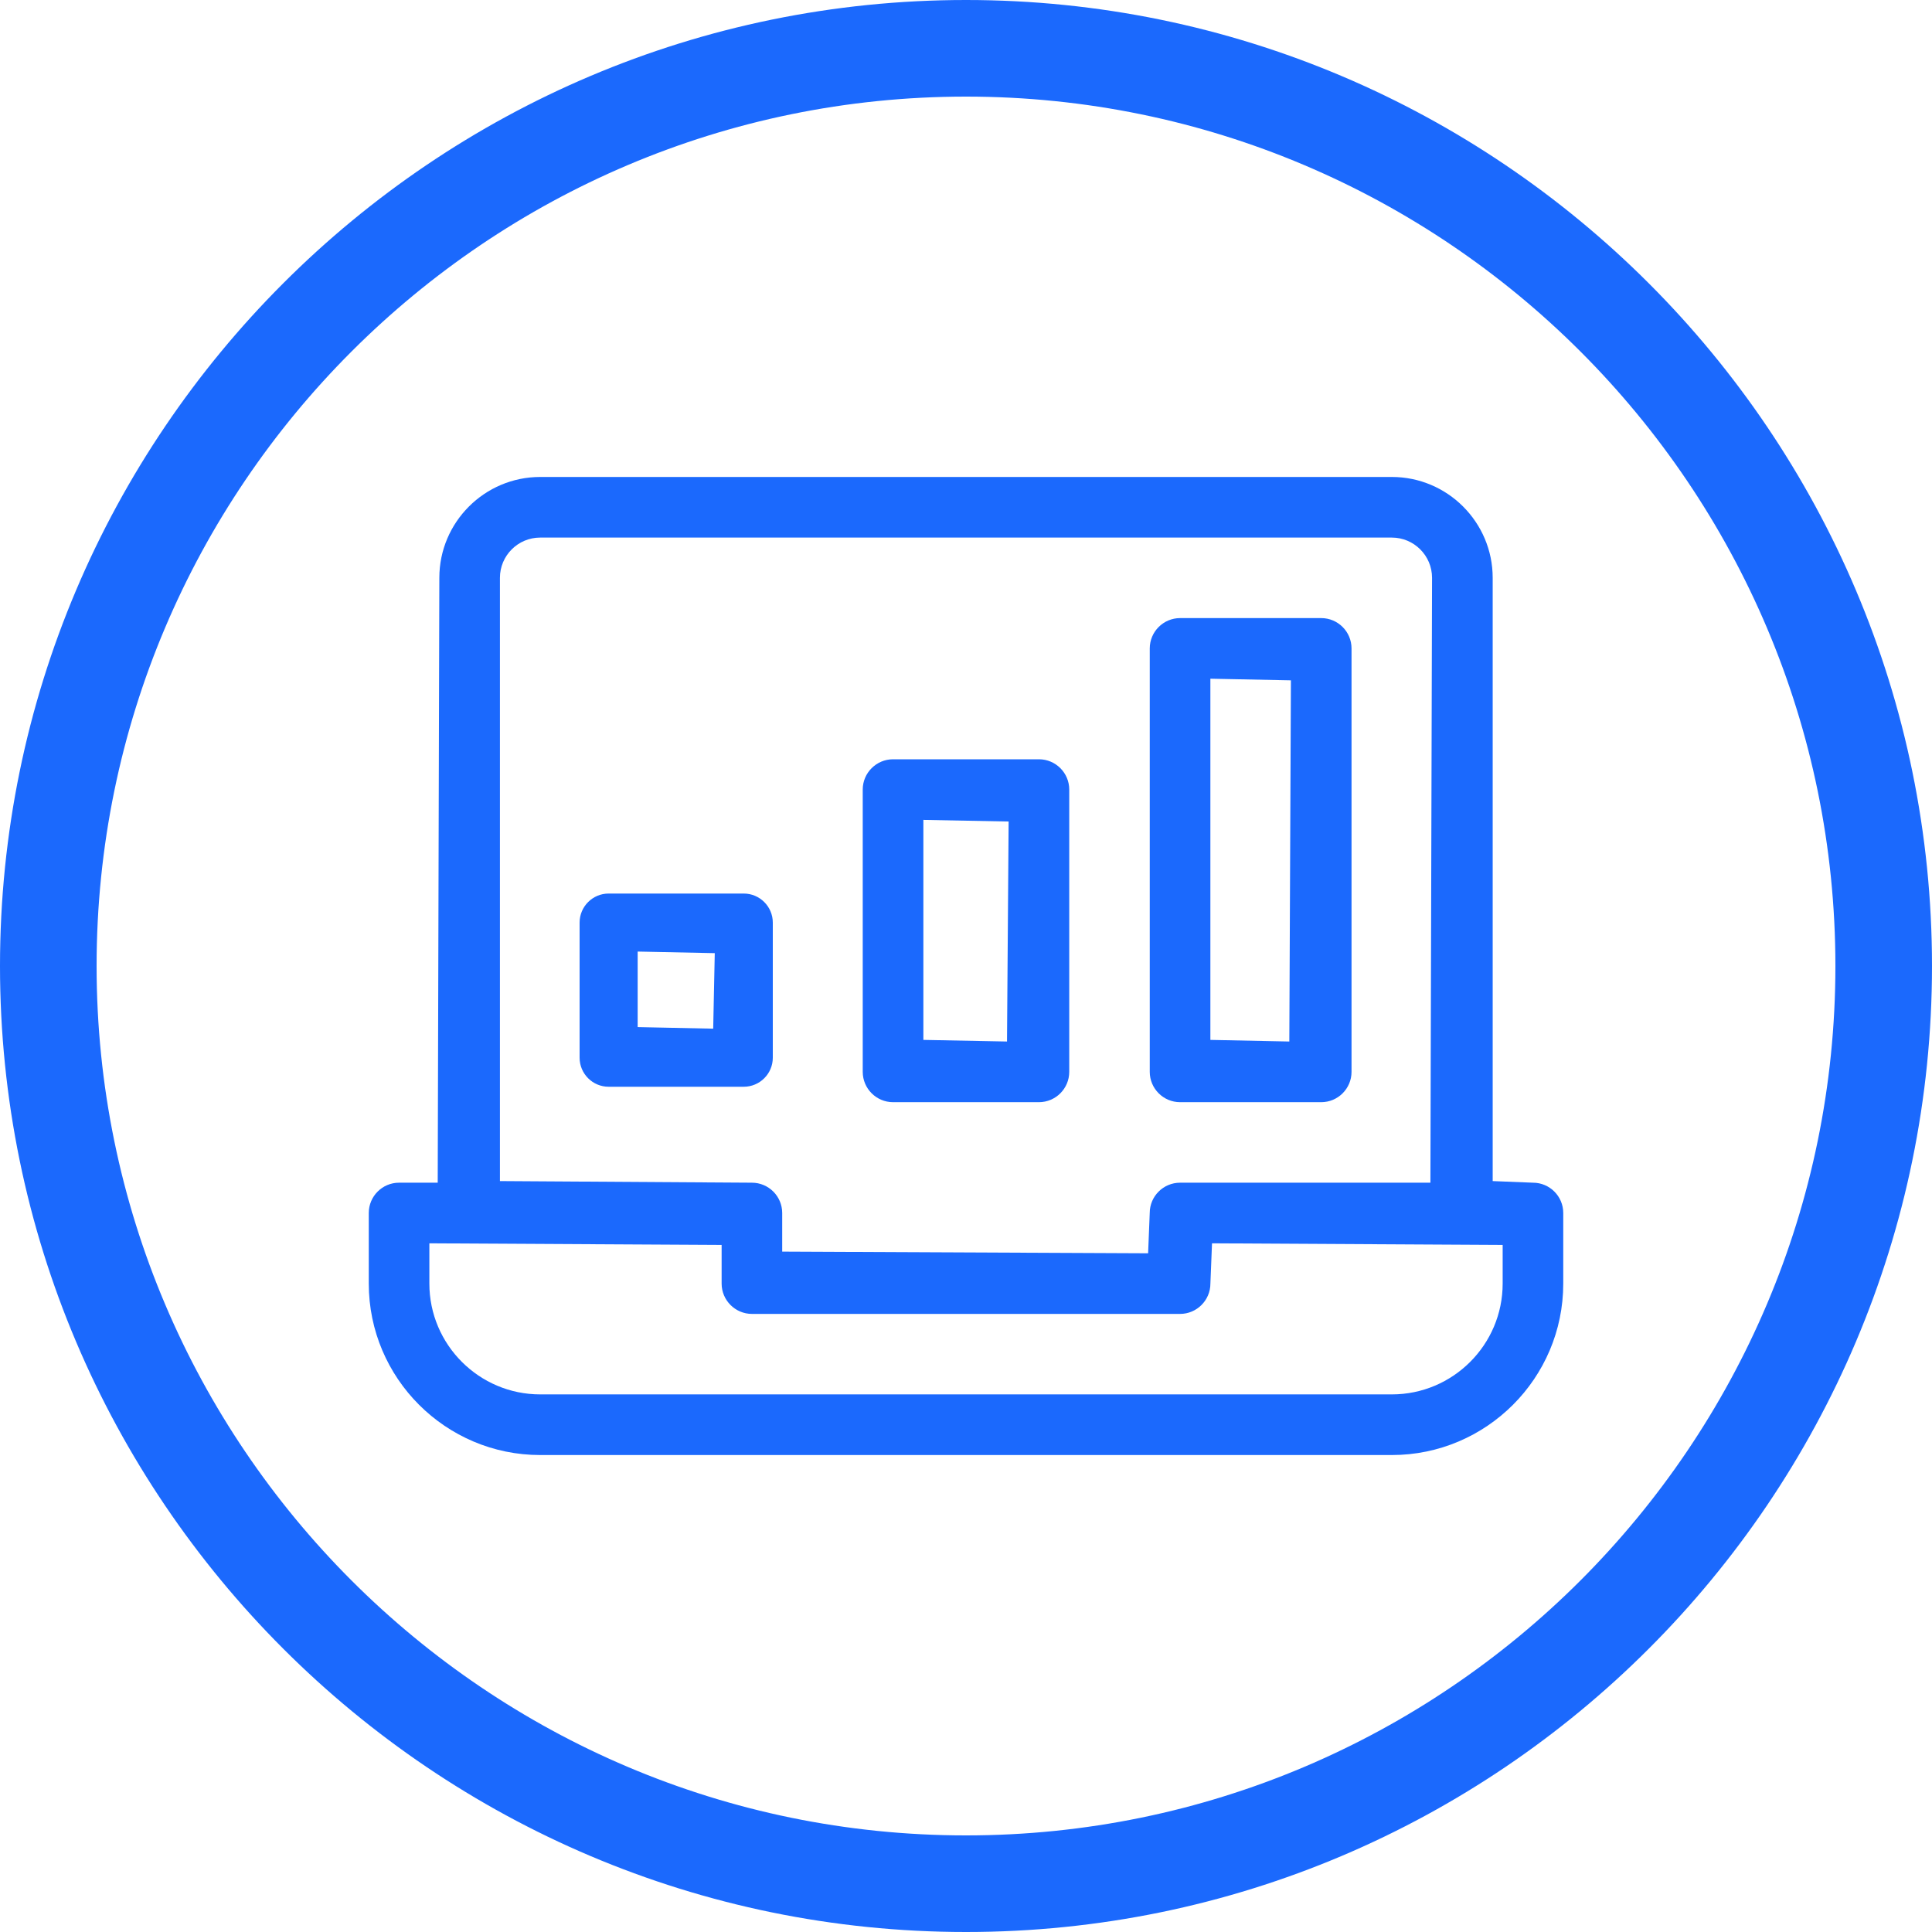 <svg xmlns="http://www.w3.org/2000/svg" width="80" height="80" viewBox="0 0 80 80" fill="none"><path fill-rule="evenodd" clip-rule="evenodd" d="M40 4C20.149 4 4 20.149 4 40C4 59.851 20.149 76 40 76C59.851 76 76 59.851 76 40C76 20.149 59.851 4 40 4ZM40 80C17.944 80 0 62.056 0 40C0 17.944 17.944 0 40 0C62.056 0 80 17.944 80 40C80 62.056 62.056 80 40 80Z" fill="#1B69FD"></path><path fill-rule="evenodd" clip-rule="evenodd" d="M22.367 22.26C21.448 22.26 20.701 23.007 20.701 23.926V48.906L31.134 48.973C31.826 48.973 32.389 49.535 32.389 50.227V51.827L47.541 51.896L47.608 50.226C47.608 49.535 48.172 48.973 48.864 48.973H59.23L59.298 23.926C59.298 23.006 58.55 22.26 57.632 22.26H22.367ZM17.779 53.15C17.779 55.68 19.84 57.739 22.369 57.739H57.633C60.163 57.739 62.222 55.681 62.222 53.151V51.55L50.187 51.483L50.12 53.151C50.12 53.841 49.556 54.406 48.865 54.406H31.136C30.445 54.406 29.881 53.842 29.881 53.151V51.55L17.779 51.483V53.151V53.15ZM22.369 60.25C18.454 60.25 15.27 57.066 15.27 53.15V50.227C15.27 49.535 15.832 48.973 16.523 48.973H18.125L18.192 23.926C18.192 21.623 20.066 19.75 22.369 19.75H57.633C59.934 19.75 61.809 21.623 61.809 23.926V48.906L63.477 48.973C64.168 48.973 64.731 49.535 64.731 50.227V53.151C64.731 57.066 61.547 60.25 57.633 60.25H22.367H22.369Z" fill="#1B69FD"></path><path fill-rule="evenodd" clip-rule="evenodd" d="M38.234 43.06L41.698 43.127L41.765 34.017L38.235 33.95V43.06H38.234ZM36.98 45.639C36.288 45.639 35.724 45.076 35.724 44.383V32.693C35.724 32.003 36.288 31.44 36.98 31.44H43.02C43.712 31.44 44.275 32.003 44.275 32.694V44.383C44.275 45.076 43.712 45.639 43.019 45.639H36.98ZM50.12 43.06L53.388 43.127L53.454 28.171L50.119 28.104V43.06H50.12ZM48.865 45.639C48.173 45.639 47.609 45.076 47.609 44.383V26.85C47.609 26.158 48.173 25.594 48.865 25.594H54.709C55.401 25.594 55.964 26.158 55.964 26.85V44.383C55.964 45.076 55.401 45.639 54.709 45.639H48.865ZM26.404 42.53L29.532 42.595L29.597 39.468L26.404 39.402V42.531V42.53ZM25.202 45C24.539 45 24 44.46 24 43.797V38.202C24 37.539 24.54 37 25.202 37H30.797C31.46 37 32 37.54 32 38.202V43.797C32 44.461 31.46 45 30.797 45H25.202Z" fill="#1B69FD"></path></svg>